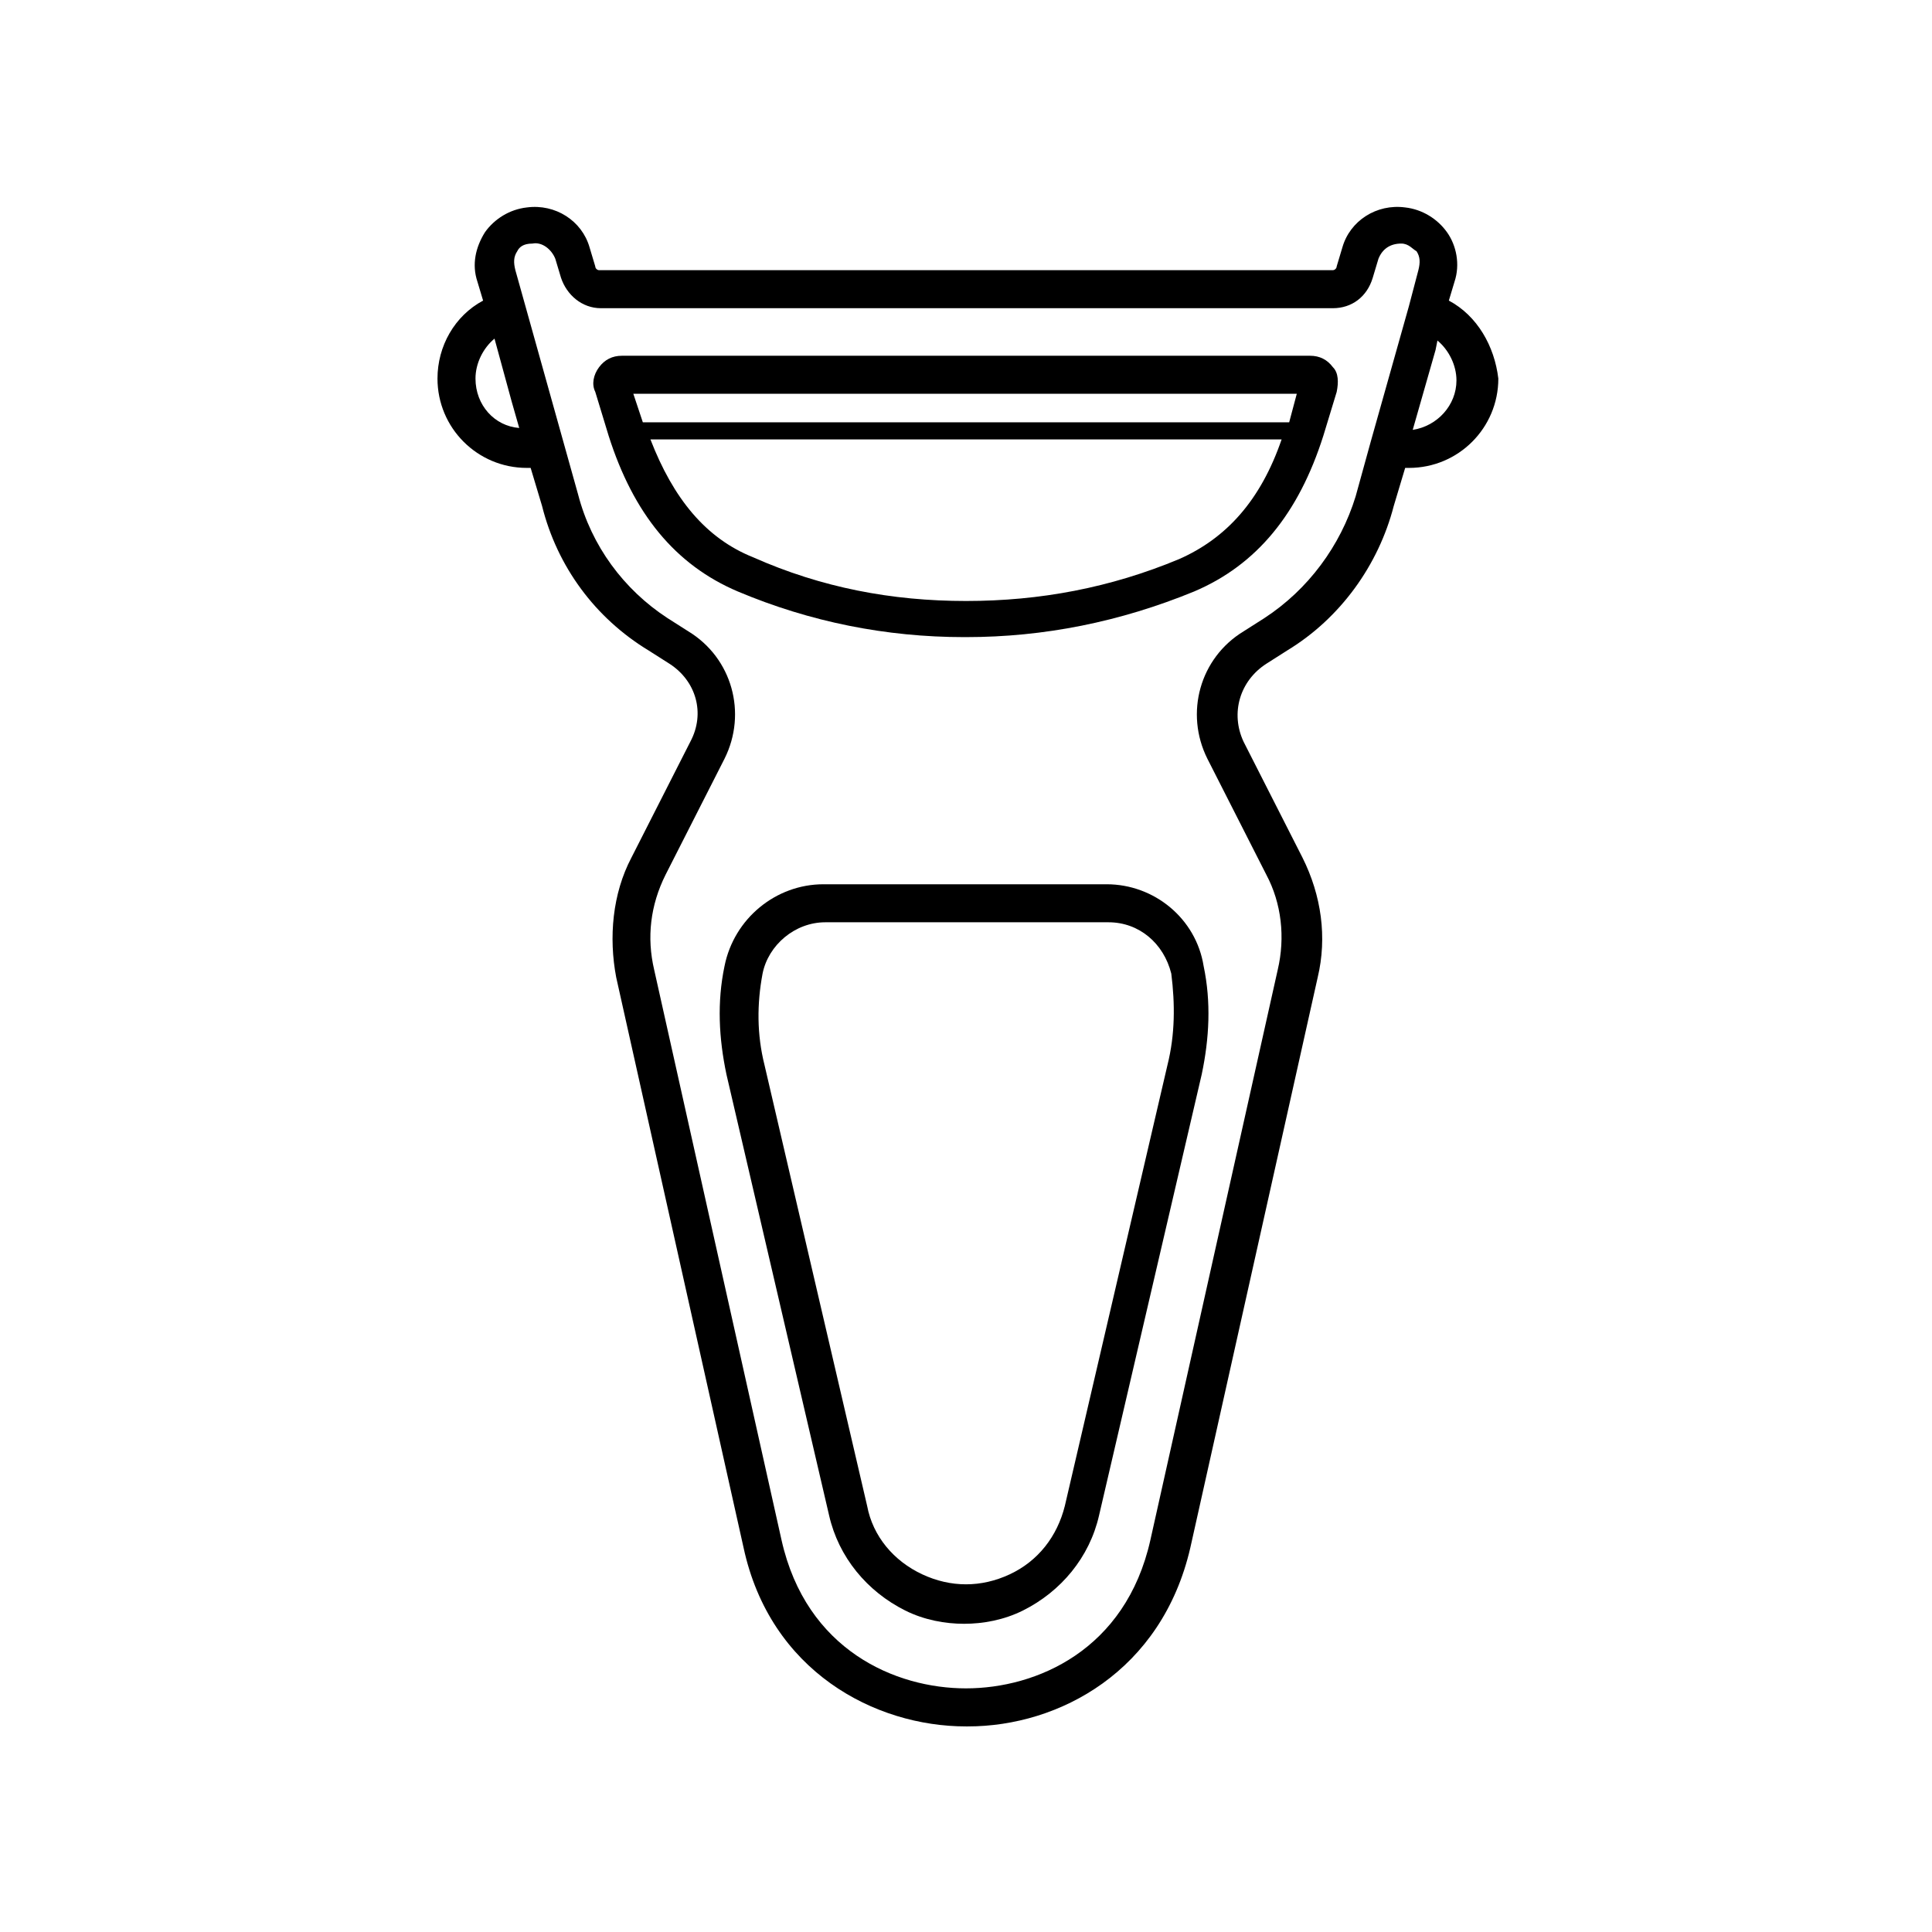 <?xml version="1.0" encoding="UTF-8"?>
<!-- Uploaded to: SVG Repo, www.svgrepo.com, Generator: SVG Repo Mixer Tools -->
<svg fill="#000000" width="800px" height="800px" version="1.1" viewBox="144 144 512 512" xmlns="http://www.w3.org/2000/svg">
 <g>
  <path d="m527.96 223.66 1.512-5.039c1.512-4.535 0.504-9.574-2.016-13.098-2.519-3.527-6.551-6.047-11.082-6.551-7.559-1.008-14.609 3.527-16.625 10.578l-1.512 5.039c0 0.504-0.504 1.008-1.008 1.008l-194.47 0.004c-0.504 0-1.008-0.504-1.008-1.008l-1.512-5.039c-2.016-7.055-9.07-11.586-16.625-10.578-4.535 0.504-8.566 3.023-11.082 6.551-2.519 4.031-3.527 8.566-2.016 13.098l1.512 5.039c-7.559 4.031-12.09 12.09-12.09 20.656 0 13.098 10.578 23.68 23.68 23.68h1.008l3.023 10.078c4.031 16.121 14.105 29.727 28.215 38.289l5.543 3.527c7.055 4.535 9.574 13.098 5.543 20.656l-15.617 30.73c-5.039 9.574-6.047 21.16-4.031 31.738l33.754 151.14c7.055 32.746 34.762 47.359 58.945 47.359h0.504c24.184 0 51.387-14.609 58.945-47.359l33.754-151.14c2.519-10.578 1.008-21.664-4.031-31.738l-15.617-30.73c-3.527-7.559-1.008-16.121 6.047-20.656l5.543-3.527c14.105-8.566 24.184-22.672 28.215-38.289l3.023-10.078h1.008c13.098 0 23.68-10.578 23.68-23.68-1.016-8.566-5.551-16.629-13.109-20.66zm-257.95 20.656c0-4.031 2.016-8.062 5.039-10.578l4.535 16.625 2.016 7.055c-6.551-0.504-11.59-6.047-11.59-13.102zm209.08 63.48-5.543 3.527c-11.586 7.055-15.617 21.664-9.574 33.754l15.617 30.73c4.031 7.559 5.039 16.625 3.023 25.191l-33.754 151.14c-6.551 29.223-30.23 39.297-48.871 39.297s-42.32-10.078-48.871-39.297l-33.754-151.14c-2.016-8.566-1.008-17.129 3.023-25.191l15.617-30.73c6.047-12.09 2.016-26.703-9.574-33.754l-5.543-3.527c-11.586-7.559-20.152-19.145-23.68-32.746l-16.625-59.449c-0.504-2.016-0.504-3.527 0.504-5.039 0.504-1.008 1.512-2.016 4.031-2.016 2.519-0.504 5.039 1.512 6.047 4.031l1.512 5.039c1.512 4.535 5.543 8.062 10.578 8.062h193.96c5.039 0 9.07-3.023 10.578-8.062l1.512-5.039c1.008-2.519 3.023-4.031 6.047-4.031 2.016 0 3.023 1.512 4.031 2.016 1.008 1.512 1.008 3.023 0.504 5.039l-2.519 9.574-10.078 35.77-4.031 14.609c-4.019 13.098-12.586 24.688-24.172 32.242zm39.297-49.875 6.047-21.16 0.504-2.519c3.023 2.519 5.039 6.551 5.039 10.578-0.004 6.551-5.043 12.094-11.59 13.102z"/>
  <path d="m437.28 378.34h-75.07c-12.594 0-23.68 9.07-26.199 21.664-2.016 9.574-1.512 19.145 0.504 28.719l27.207 116.88c2.519 11.082 10.078 20.152 20.152 25.191 5.039 2.519 10.578 3.527 15.617 3.527 5.039 0 10.578-1.008 15.617-3.527 10.078-5.039 17.633-14.105 20.152-25.191l27.207-116.88c2.016-9.574 2.519-19.145 0.504-28.719-2.012-12.598-13.098-21.664-25.691-21.664zm16.121 47.859-27.207 116.88c-2.016 8.062-7.055 14.609-14.609 18.137-7.559 3.527-15.617 3.527-23.176 0s-13.098-10.078-14.609-18.137l-27.207-116.88c-2.016-8.062-2.016-16.121-0.504-24.184 1.512-7.559 8.566-13.602 16.625-13.602h75.066c8.062 0 14.609 5.543 16.625 13.602 1.012 8.062 1.012 16.125-1.004 24.184z"/>
  <path d="m491.19 238.28h-182.38c-2.519 0-4.535 1.008-6.047 3.023s-2.016 4.535-1.008 6.551l3.527 11.586c6.551 20.656 17.633 34.258 34.258 41.312 19.145 8.062 39.297 12.09 59.953 12.09h0.504c20.656 0 40.809-4.031 60.457-12.09 16.625-7.055 27.711-20.656 34.258-41.312l3.527-11.586c0.504-2.519 0.504-5.039-1.008-6.551-1.508-2.016-3.523-3.023-6.043-3.023zm-3.527 10.074-2.016 7.559h-171.29l-2.519-7.559zm-31.234 43.832c-18.137 7.559-36.777 11.082-56.426 11.082s-38.289-3.527-56.426-11.586c-12.594-5.039-21.16-15.617-27.207-31.234h167.27c-5.543 16.121-14.613 26.195-27.207 31.738z"/>
 </g>
</svg>